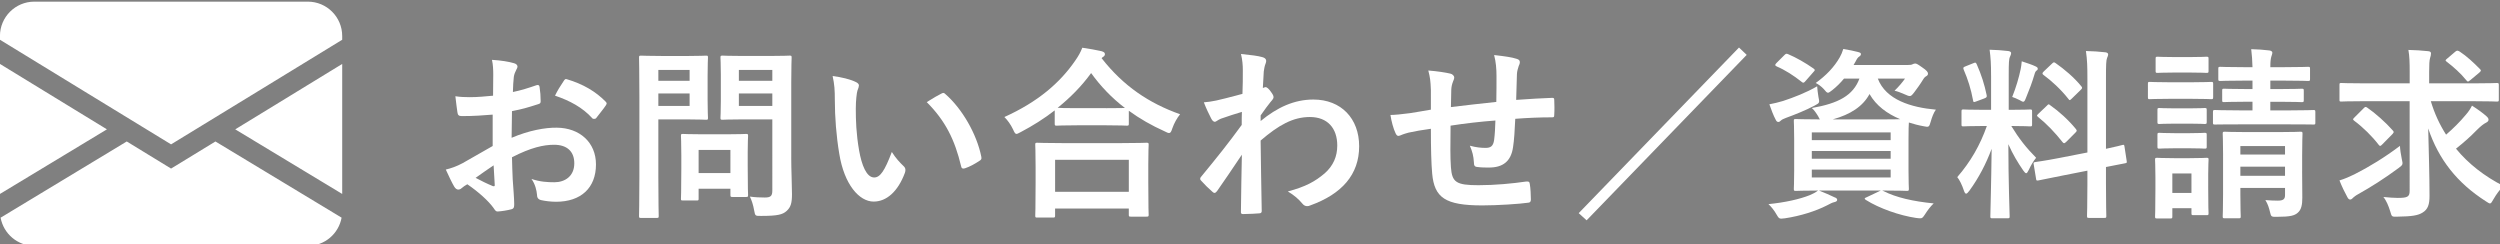 <?xml version="1.0" encoding="utf-8"?>
<!-- Generator: Adobe Illustrator 15.1.0, SVG Export Plug-In . SVG Version: 6.00 Build 0)  -->
<!DOCTYPE svg PUBLIC "-//W3C//DTD SVG 1.1//EN" "http://www.w3.org/Graphics/SVG/1.1/DTD/svg11.dtd">
<svg version="1.1" id="レイヤー_1" xmlns="http://www.w3.org/2000/svg" xmlns:xlink="http://www.w3.org/1999/xlink" x="0px"
	 y="0px" width="149.063px" height="14.571px" viewBox="0 0 149.063 14.571" enable-background="new 0 0 149.063 14.571"
	 xml:space="preserve">
<rect x="0" y="0" width="149.063" height="14.571" fill="#808080" stroke="none"/>
<g>
	<g>
		<path d="M33.544-32.032c-2.062,0-3.857-1.349-3.857-3.768v-5.332c0-2.417,1.795-3.768,3.857-3.768
			c2.062,0,3.838,1.351,3.838,3.768v5.332C37.383-33.381,35.606-32.032,33.544-32.032z M35.072-41.095
			c0-1.068-0.621-1.726-1.528-1.726s-1.547,0.657-1.547,1.726v5.276c0,1.068,0.64,1.708,1.547,1.708s1.528-0.64,1.528-1.708V-41.095
			z"/>
		<path d="M42.262-32.138v-10.166l-2.577,2.238v-2.486l2.577-2.24h2.31v12.654H42.262z"/>
		<path d="M47.602-32.138v-2.08l4.728-5.491c0.462-0.551,0.658-0.942,0.658-1.529c0-0.942-0.552-1.582-1.529-1.582
			c-0.764,0-1.546,0.391-1.546,1.618h-2.31c0-2.311,1.689-3.697,3.856-3.697c2.24,0,3.839,1.404,3.839,3.679
			c0,1.227-0.48,1.884-1.351,2.897l-3.536,4.105h4.887v2.08H47.602z"/>
		<path d="M60.977-32.032c-2.062,0-3.857-1.349-3.857-3.768v-5.332c0-2.417,1.795-3.768,3.857-3.768s3.839,1.351,3.839,3.768v5.332
			C64.815-33.381,63.038-32.032,60.977-32.032z M62.505-41.095c0-1.068-0.623-1.726-1.528-1.726c-0.907,0-1.547,0.657-1.547,1.726
			v5.276c0,1.068,0.64,1.708,1.547,1.708c0.906,0,1.528-0.64,1.528-1.708V-41.095z"/>
		<path d="M67.224-37.544v-1.615h5.473v1.615H67.224z"/>
		<path d="M78.519-32.138h-2.508l4.105-10.576h-3.34v1.991h-2.204v-4.069h8.049v2.078L78.519-32.138z"/>
		<path d="M87.501-32.138v-10.166l-2.574,2.238v-2.486l2.574-2.24h2.313v12.654H87.501z"/>
		<path d="M96.985-32.032c-2.064,0-3.857-1.349-3.857-3.768v-5.332c0-2.417,1.793-3.768,3.857-3.768
			c2.061,0,3.836,1.351,3.836,3.768v5.332C100.821-33.381,99.046-32.032,96.985-32.032z M98.513-41.095
			c0-1.068-0.623-1.726-1.527-1.726c-0.908,0-1.549,0.657-1.549,1.726v5.276c0,1.068,0.641,1.708,1.549,1.708
			c0.904,0,1.527-0.64,1.527-1.708V-41.095z"/>
		<path d="M103.229-37.544v-1.615h5.477v1.615H103.229z"/>
		<path d="M113.21-32.138v-10.166l-2.578,2.238v-2.486l2.578-2.24h2.311v12.654H113.21z"/>
		<path d="M125.624-33.934v1.796h-2.223v-1.796h-5.172v-2.187l4.338-8.672h2.523l-4.338,8.672h2.648v-2.362h2.223v2.362h1.154v2.187
			H125.624z"/>
		<path d="M132.421-32.032c-2.238,0-3.945-1.403-3.945-3.909c0-1.156,0.498-2.221,1.066-3.377l2.666-5.474h2.523l-2.631,5.224
			c0.303-0.124,0.641-0.159,0.943-0.159c1.707,0,3.322,1.404,3.322,3.75C136.366-33.489,134.661-32.032,132.421-32.032z
			 M132.421-37.808c-0.939,0-1.635,0.675-1.635,1.849c0,1.172,0.695,1.849,1.635,1.849c0.943,0,1.637-0.677,1.637-1.849
			C134.058-37.079,133.399-37.808,132.421-37.808z"/>
	</g>
	<g>
		<g>
			<g>
				<g>
					<g>
						<path d="M25.246-33.49c0,0.647,0.525,1.174,1.172,1.174c0.646,0,1.173-0.526,1.173-1.174s-0.527-1.173-1.173-1.173
							C25.771-34.663,25.246-34.138,25.246-33.49 M25.381-33.49c0-0.571,0.465-1.036,1.037-1.036c0.57,0,1.037,0.465,1.037,1.036
							s-0.465,1.037-1.037,1.037S25.381-32.919,25.381-33.49z"/>
					</g>
				</g>
			</g>
			<path d="M26.989-32.73h-0.225l-0.455-0.704h-0.2v0.704h-0.18v-1.55h0.438c0.147,0,0.263,0.036,0.349,0.106
				c0.085,0.071,0.128,0.172,0.128,0.298c0,0.096-0.031,0.18-0.093,0.253c-0.063,0.074-0.149,0.123-0.257,0.15L26.989-32.73
				 M26.109-33.592h0.228c0.096,0,0.173-0.025,0.232-0.077c0.059-0.053,0.089-0.117,0.089-0.196c0-0.171-0.105-0.259-0.316-0.259
				h-0.232V-33.592z"/>
		</g>
		<g>
			<path d="M8.323-37.629c0,1.624,1.278,2.41,2.308,2.41s2.308-0.786,2.308-2.41c0-1.26-1.249-2.266-2.308-2.869
				C9.571-39.895,8.323-38.889,8.323-37.629z"/>
			<path d="M17.702-37.656c0,1.623,1.277,2.41,2.307,2.41c1.03,0,2.308-0.787,2.308-2.41c0-1.26-1.248-2.267-2.308-2.869
				C18.949-39.923,17.702-38.916,17.702-37.656z"/>
			<path d="M5.915-44.719v12.248h18.769v-12.248H5.915z M24.68-41.741c-1.127,0-2.498,0.211-3.571,0.677
				c1.16,0.776,2.281,1.951,2.281,3.435c0,1.961-1.644,3.457-3.454,3.457c-1.811,0-3.399-1.496-3.399-3.457
				c0-1.483,1.066-2.658,2.226-3.435c-1.074-0.466-2.34-0.677-3.467-0.677c-1.127,0-2.394,0.211-3.467,0.677
				c1.16,0.776,2.226,1.951,2.226,3.435c0,1.961-1.588,3.457-3.398,3.457s-3.479-1.496-3.479-3.457c0-1.483,1.147-2.658,2.307-3.435
				c-1.074-0.466-2.441-0.677-3.569-0.677v-1.072c1.907,0,3.594,0.476,4.742,1.072c1.147-0.597,2.732-1.072,4.64-1.072
				c1.906,0,3.491,0.476,4.64,1.072c1.147-0.597,2.837-1.072,4.744-1.072V-41.741z"/>
		</g>
	</g>
</g>
<g>
	<path d="M-4.117-24.661h3.834c0.299-0.479,0.557-1.12,0.557-1.12s0.307,0.057,0.557,0.124c0.055,0.021,0.097,0.056,0.097,0.091
		c0,0.049-0.063,0.09-0.216,0.09c0,0-0.25,0.502-0.446,0.815h1.379v1.635h-0.55v-1.155h-4.67v1.142h-0.543V-24.661z M-3.449-21.557
		h1.531c0.063-0.141,0.159-0.411,0.236-0.634h-0.779v0.223h-0.508v-1.754h3.493v1.719H0.01v-0.188h-1.177
		c-0.042,0.139-0.153,0.459-0.243,0.634h2.415v2.003H0.469v-0.292h-3.41v0.348h-0.508V-21.557z M-2.789-25.725
		c0,0,0.369,0.416,0.529,0.862l-0.529,0.151c-0.146-0.438-0.521-0.912-0.521-0.912L-2.789-25.725z M0.469-20.297v-0.802h-3.41v0.802
		H0.469z M0.01-22.616v-0.682h-2.471v0.682H0.01z M-1.285-25.796c0,0,0.293,0.473,0.404,0.946l-0.536,0.117
		c-0.091-0.493-0.382-0.966-0.382-0.966L-1.285-25.796z"/>
	<path d="M2.868-20.062c1.357-0.278,2.332-0.974,2.75-1.322l-2.422,0.021l0.006-0.444h2.617v-0.454H3.793v-0.444h2.025v-0.425H3.411
		v-0.403h1.594c-0.09-0.251-0.23-0.501-0.32-0.654H3.201v-0.438h1.17c-0.223-0.417-0.515-0.745-0.515-0.745l0.425-0.215
		c0,0,0.424,0.529,0.619,0.96h0.397v-0.445c0,0,0-0.404-0.014-0.652c0,0,0.417,0.02,0.549,0.04c0.076,0.007,0.125,0.048,0.125,0.083
		c0,0.042-0.049,0.084-0.167,0.111c-0.013,0.167-0.013,0.418-0.013,0.418v0.445h0.625v-0.459c0,0,0-0.377-0.021-0.639
		c0,0,0.411,0.02,0.55,0.04c0.07,0.007,0.119,0.041,0.119,0.083s-0.048,0.084-0.167,0.111C6.87-25.323,6.87-25.058,6.87-25.058
		v0.431h0.403c0.425-0.521,0.529-0.968,0.529-0.968s0.334,0.132,0.528,0.236c0.056,0.035,0.077,0.07,0.077,0.099
		c0,0.041-0.048,0.076-0.138,0.076c-0.028,0-0.063-0.007-0.105-0.014c0,0-0.174,0.307-0.361,0.57h1.156v0.438h-1.49
		c-0.055,0.126-0.188,0.403-0.355,0.654h1.615v0.403h-2.38v0.425h2.025v0.444H6.348v0.454h2.61v0.451l-2.43-0.027
		c0.418,0.342,1.357,0.959,2.777,1.226l-0.564,0.409c-1.168-0.325-2.004-0.946-2.414-1.314c0.007,0.202,0.014,0.522,0.014,0.968
		v0.563H5.818v-0.556c0-0.279,0.014-0.682,0.028-0.953c-0.424,0.382-1.252,1.022-2.4,1.335L2.868-20.062z M6.605-23.534
		c0.125-0.223,0.229-0.468,0.299-0.654H5.227c0.09,0.153,0.208,0.39,0.292,0.654H6.605z"/>
	<path d="M10.563-25.364h1.81v4.815h-0.508v-0.355h-0.8v0.607h-0.501V-25.364z M11.864-23.541v-1.328h-0.8v1.328H11.864z
		 M11.864-21.398v-1.642h-0.8v1.642H11.864z M12.643-23.749h1.65v-0.697h-1.427v-0.472h1.427c0,0,0-0.321,0-0.37
		c0-0.104,0-0.278-0.021-0.444c0,0,0.021,0,0.056,0c0.625,0,0.688,0.068,0.688,0.109c0,0.049-0.063,0.098-0.194,0.127
		c-0.015,0.132-0.015,0.306-0.015,0.306v0.272h1.476v0.472h-1.476v0.697h1.741v0.473h-3.905V-23.749z M13.889-20.18
		c0.341,0.049,0.606,0.069,0.801,0.069c0.368,0,0.508-0.09,0.508-0.334l-0.007-1.595h-2.52v-0.493h2.52v-0.571
		c0,0,0.431,0.034,0.578,0.049c0.091,0.008,0.132,0.042,0.132,0.091c0,0.05-0.063,0.104-0.194,0.125v0.307h0.855v0.493h-0.855v0.969
		c0,0.341,0.014,0.599,0.014,0.646c0,0.029,0,0.05,0,0.078c0,0.654-0.516,0.778-1.065,0.778c-0.125,0-0.25-0.006-0.375-0.014
		L13.889-20.18z M13.304-21.871c0,0,0.668,0.459,1.135,1.023l-0.453,0.403c-0.383-0.654-1.044-1.105-1.044-1.105L13.304-21.871z"/>
	<path d="M17.91-25.566h2.422v2.381h-0.487v-0.181h-1.413v3.848H17.91V-25.566z M19.845-24.684v-0.465h-1.413v0.465H19.845z
		 M19.845-23.778v-0.494h-1.413v0.494H19.845z M19.476-22.804h2.429v2.479h-0.453V-20.5h-1.524v0.452h-0.452V-22.804z
		 M21.453-21.877v-0.509h-1.524v0.509H21.453z M21.453-20.925v-0.536h-1.524v0.536H21.453z M22.99-23.366h-1.468v0.173h-0.487
		v-2.373h2.47v4.134c0,0,0.021,0.696,0.021,1.029c0,0.661-0.508,0.795-1.009,0.795c-0.09,0-0.174,0-0.257-0.007
		c0,0-0.376-0.516-0.446-0.606c0.237,0.021,0.522,0.077,0.751,0.077c0.244,0,0.425-0.063,0.425-0.285V-23.366z M22.99-24.684v-0.465
		h-1.468v0.465H22.99z M22.99-23.778v-0.494h-1.468v0.494H22.99z"/>
	<path d="M30.629-25.796H31.2l-5.818,6.306h-0.584L30.629-25.796z"/>
	<path d="M35.011-22.622l-1.354,2.732h-0.579l1.238-2.476c-0.171,0.077-0.372,0.116-0.588,0.116c-0.859,0-1.423-0.657-1.423-1.563
		c0-0.936,0.587-1.631,1.523-1.631c0.936,0,1.531,0.634,1.531,1.586C35.358-23.462,35.243-23.086,35.011-22.622z M33.828-24.948
		c-0.588,0-0.967,0.44-0.967,1.113c0,0.612,0.333,1.114,0.967,1.114c0.588,0,0.974-0.435,0.974-1.114
		C34.802-24.508,34.416-24.948,33.828-24.948z"/>
	<path d="M37.527-24.711h0.919v0.912h-0.919V-24.711z M37.527-21.487h0.919v0.911h-0.919V-21.487z"/>
	<path d="M42.091-19.845c-0.858,0-1.507-0.603-1.507-1.516v-2.567c0-0.912,0.649-1.516,1.507-1.516c0.859,0,1.508,0.604,1.508,1.516
		v2.567C43.599-20.447,42.95-19.845,42.091-19.845z M43.042-23.896c0-0.604-0.34-1.052-0.952-1.052
		c-0.611,0-0.951,0.447-0.951,1.052v2.505c0,0.604,0.34,1.052,0.951,1.052c0.612,0,0.952-0.447,0.952-1.052V-23.896z"/>
	<path d="M46.513-19.845c-0.859,0-1.509-0.603-1.509-1.516v-2.567c0-0.912,0.649-1.516,1.509-1.516c0.857,0,1.507,0.604,1.507,1.516
		v2.567C48.021-20.447,47.371-19.845,46.513-19.845z M47.464-23.896c0-0.604-0.34-1.052-0.951-1.052
		c-0.611,0-0.951,0.447-0.951,1.052v2.505c0,0.604,0.34,1.052,0.951,1.052c0.611,0,0.951-0.447,0.951-1.052V-23.896z"/>
	<path d="M56.325-22.969c-0.488,0.874-1.2,1.339-2.011,1.339c-0.696,0-1.183-0.287-1.724-0.812
		c-0.425-0.411-0.774-0.659-1.346-0.659c-0.627,0-1.176,0.427-1.5,1.044l-0.502-0.263c0.487-0.872,1.198-1.338,2.01-1.338
		c0.696,0,1.183,0.287,1.725,0.812c0.426,0.412,0.781,0.659,1.346,0.659c0.626,0,1.176-0.427,1.5-1.044L56.325-22.969z"/>
	<path d="M59.028-19.89v-4.889L58-23.874v-0.634l1.028-0.889h0.557v5.507H59.028z"/>
	<path d="M63.474-19.845c-0.913,0-1.625-0.635-1.625-1.563c0-0.642,0.363-1.074,0.827-1.337c-0.433-0.248-0.719-0.649-0.719-1.223
		c0-0.858,0.641-1.477,1.516-1.477c0.874,0,1.516,0.618,1.516,1.477c0,0.573-0.279,0.975-0.712,1.223
		c0.464,0.263,0.82,0.695,0.82,1.337C65.097-20.479,64.386-19.845,63.474-19.845z M63.474-22.488c-0.604,0-1.067,0.463-1.067,1.073
		c0,0.612,0.463,1.075,1.067,1.075c0.604,0,1.067-0.463,1.067-1.075C64.541-22.025,64.077-22.488,63.474-22.488z M63.474-24.948
		c-0.565,0-0.959,0.417-0.959,0.989c0,0.581,0.395,0.982,0.959,0.982c0.564,0,0.958-0.401,0.958-0.982
		C64.432-24.531,64.038-24.948,63.474-24.948z"/>
	<path d="M67.157-24.711h0.918v0.912h-0.918V-24.711z M67.157-21.487h0.918v0.911h-0.918V-21.487z"/>
	<path d="M71.722-19.845c-0.86,0-1.509-0.603-1.509-1.516v-2.567c0-0.912,0.649-1.516,1.509-1.516c0.857,0,1.507,0.604,1.507,1.516
		v2.567C73.229-20.447,72.58-19.845,71.722-19.845z M72.673-23.896c0-0.604-0.342-1.052-0.951-1.052
		c-0.612,0-0.952,0.447-0.952,1.052v2.505c0,0.604,0.34,1.052,0.952,1.052c0.609,0,0.951-0.447,0.951-1.052V-23.896z"/>
	<path d="M76.144-19.845c-0.859,0-1.508-0.603-1.508-1.516v-2.567c0-0.912,0.649-1.516,1.508-1.516c0.857,0,1.508,0.604,1.508,1.516
		v2.567C77.651-20.447,77.001-19.845,76.144-19.845z M77.095-23.896c0-0.604-0.342-1.052-0.951-1.052
		c-0.611,0-0.951,0.447-0.951,1.052v2.505c0,0.604,0.34,1.052,0.951,1.052c0.609,0,0.951-0.447,0.951-1.052V-23.896z"/>
	<path d="M86.907-19.818c1.475-0.842,1.482-2.171,1.488-2.727c0,0,0.385,0.026,0.6,0.062c0.111,0.021,0.182,0.063,0.182,0.105
		c0,0.04-0.07,0.089-0.223,0.116c-0.016,0.098-0.035,0.314-0.098,0.6c0.166,0.32,0.48,0.808,1.016,1.106v-2.742h-1.74v-0.473h3.98
		v0.473h-1.697v1.036h1.982v0.488h-1.982v1.427c0.111,0.028,0.375,0.084,1.051,0.084c0.695,0,1.463-0.056,1.809-0.119l-0.432,0.612
		c-0.375,0.021-0.75,0.034-1.141,0.034c-0.35,0-0.709-0.014-1.107-0.056c-1.127-0.116-1.684-0.951-1.891-1.35
		c-0.189,0.501-0.516,1.079-1.115,1.532L86.907-19.818z M87.388-24.954h2.471v-0.139c0,0,0-0.335-0.021-0.64
		c0,0,0.355,0.008,0.668,0.041c0.07,0.007,0.125,0.048,0.125,0.097s-0.055,0.104-0.215,0.14c-0.014,0.182-0.014,0.397-0.014,0.397
		v0.104h2.477v1.413h-0.521v-0.933h-4.453v0.918h-0.516V-24.954z"/>
	<path d="M95.075-21.605c0.008-0.223,0.029-1.017,0.043-1.607c-0.141,0.215-0.293,0.444-0.461,0.66l-0.529-0.251
		c0.287-0.243,1.324-1.635,1.594-3.013c0.07,0.007,0.51,0.132,0.605,0.159c0.078,0.021,0.113,0.056,0.113,0.091
		c0,0.049-0.078,0.097-0.182,0.097c-0.014,0-0.033-0.007-0.055-0.007c-0.113,0.349-0.307,0.836-0.586,1.372
		c0.041,0.007,0.076,0.007,0.084,0.015c0.111,0.014,0.16,0.048,0.16,0.082c0,0.048-0.084,0.104-0.217,0.146l-0.021,4.314h-0.555
		L95.075-21.605z M95.681-20.945c1.148-0.821,1.83-2.165,2.096-2.776l-1.672,0.013v-0.528h1.789v-1.002c0,0-0.006-0.3-0.02-0.5
		c0.535,0.026,0.799,0.048,0.799,0.145c0,0.049-0.076,0.104-0.242,0.125c0,0.042-0.014,0.153-0.014,0.3v0.933h2.039v0.535
		l-1.943-0.02c0.279,0.577,0.969,1.774,2.242,2.651l-0.607,0.355c-0.945-0.842-1.48-1.747-1.766-2.354
		c0.014,0.517,0.035,1.275,0.035,1.783v1.781h-0.529v-1.773c0-0.285,0.02-1.148,0.041-1.748c-0.279,0.627-0.793,1.545-1.662,2.344
		L95.681-20.945z"/>
	<path d="M102.284-25.337h4v5.749h-0.563v-0.522h-2.881v0.571h-0.557V-25.337z M105.722-23.097v-1.705h-2.881v1.705H105.722z
		 M105.722-20.653v-1.899h-2.881v1.899H105.722z"/>
	<path d="M113.716-25.796h0.57l-5.818,6.306h-0.584L113.716-25.796z"/>
	<path d="M115.183-20.382c1.008-0.618,1.65-2.065,1.863-3.174l-1.578,0.008v-0.479l1.711-0.015c0.035,0,0.09-0.063,0.152-0.063
		c0.057,0,0.439,0.265,0.439,0.348c0,0.035-0.041,0.076-0.139,0.111c-0.236,1.149-0.869,2.813-1.789,3.48L115.183-20.382z
		 M116.714-20.187c0.332,0.028,0.617,0.056,0.834,0.056c0.396,0,0.605-0.083,0.605-0.41l0.008-4.691c0,0-0.008-0.313-0.021-0.486
		c0.557,0.021,0.779,0.041,0.779,0.138c0,0.05-0.063,0.111-0.201,0.133c-0.008,0.104-0.014,0.286-0.014,0.286v0.592
		c0.041,0.174,0.188,0.659,0.473,1.252c0.375-0.278,1.064-0.828,1.586-1.428c0,0,0.314,0.272,0.453,0.419
		c0.063,0.062,0.084,0.111,0.084,0.146c0,0.049-0.049,0.063-0.113,0.063c-0.047,0-0.109-0.007-0.158-0.028
		c-0.551,0.501-1.273,1.016-1.629,1.266c0.459,0.829,1.17,1.762,2.227,2.354l-0.709,0.362c-1.4-1.113-2.025-2.646-2.256-3.361
		l0.035,2.337l0.021,0.662c0,0.02,0,0.042,0,0.056c0,0.736-0.473,0.903-1.262,0.903c-0.096,0-0.199,0-0.305-0.006L116.714-20.187z"
		/>
	<path d="M122.862-25.344h1.596v3.64c0.764-0.599,1.168-1.579,1.168-1.579s0.271,0.07,0.391,0.111
		c0.068,0.02,0.109,0.062,0.109,0.097c0,0.042-0.055,0.077-0.166,0.077c-0.006,0-0.014,0-0.02,0
		c-0.043,0.091-0.111,0.208-0.195,0.342h0.891c0.215-0.285,0.369-0.62,0.369-0.62s0.32,0.077,0.451,0.11
		c0.063,0.021,0.098,0.049,0.098,0.084c0,0.042-0.063,0.084-0.209,0.084c-0.063,0.097-0.16,0.229-0.258,0.342h1.504v0.367h-1.518
		v0.453h1.393v0.361h-1.393v0.468h1.393v0.354h-1.393v0.502h1.678v0.382h-3.209v0.313h-0.438l0.035-2.352
		c-0.098,0.125-0.203,0.236-0.299,0.333l-0.383-0.159v1.23h-0.432v-0.339h-0.732v0.598h-0.432V-25.344z M124.026-23.381v-1.481
		h-0.732v1.481H124.026z M124.026-21.237v-1.656h-0.732v1.656H124.026z M124.784-23.799h1.35v-0.46h-1.197v-0.389h1.197v-0.433
		h-1.314v-0.39h1.719v2.215h-0.404v-0.161h-1.35V-23.799z M126.649-21.836v-0.453h-1.107v0.453H126.649z M126.649-21.007v-0.468
		h-1.107v0.468H126.649z M126.649-20.151v-0.502h-1.107v0.502H126.649z M126.796-23.799h1.35v-0.46h-1.225v-0.389h1.225v-0.433
		h-1.344v-0.39h1.748v2.284h-0.404v-0.23h-1.35V-23.799z"/>
	<path d="M131.261-23.43c0.434,0,0.787,0.354,0.787,0.786s-0.354,0.787-0.787,0.787c-0.432,0-0.787-0.355-0.787-0.787
		S130.829-23.43,131.261-23.43z"/>
	<path d="M134.782-22.19c-0.225,0.25-0.473,0.501-0.752,0.729l-0.521-0.284c1.189-0.73,1.809-1.929,1.961-2.422l-1.572,0.021v-0.459
		l0.871-0.007c0,0,0-0.746,0-0.78c0-0.077,0-0.209-0.021-0.354c0,0,0.48,0.022,0.611,0.049c0.07,0.014,0.111,0.047,0.111,0.082
		c0,0.05-0.057,0.099-0.188,0.126c-0.014,0.126-0.014,0.258-0.014,0.258v0.62c0.264,0,0.473-0.008,0.486-0.008
		c0.035,0,0.064-0.041,0.098-0.041c0.043,0,0.348,0.285,0.348,0.334c0,0.042-0.063,0.062-0.139,0.076
		c-0.152,0.369-0.391,0.856-0.738,1.357c0.287,0.284,0.83,0.717,1.176,0.926l-0.465,0.334c-0.258-0.229-0.535-0.509-0.773-0.752
		l0.021,2.859h-0.527L134.782-22.19z M135.491-19.86c1.447-0.625,1.65-1.587,1.65-2.679c0-0.117-0.008-0.236-0.008-0.354h-0.195
		v0.209h-0.467v-2.715h2.951v2.673h-0.48v-0.167h-0.32c0,0.611-0.014,2.386-0.014,2.442c0.014,0.194,0.119,0.271,0.266,0.279
		c0.619,0,0.625-0.035,0.674-1.24l0.494,0.522c-0.082,1.044-0.375,1.204-1.133,1.204c-0.564,0-0.803-0.25-0.803-0.661
		c0-0.209,0.016-1.852,0.016-2.547h-0.467c0,1.177-0.02,2.422-1.51,3.319L135.491-19.86z M138.942-23.34v-1.606h-2.004v1.606
		H138.942z"/>
	<path d="M141.663-25.337h4.002v5.749h-0.564v-0.522h-2.881v0.571h-0.557V-25.337z M145.101-23.097v-1.705h-2.881v1.705H145.101z
		 M145.101-20.653v-1.899h-2.881v1.899H145.101z"/>
</g>
<g>
	<path d="M-6.789-56.867h5.583v0.688h-5.583V-56.867z M-4.361-54.315h-2.428v-0.672h5.583v0.672h-2.429v3.365h-0.727V-54.315z"/>
	<path d="M3.439-53.967l-1.353,2.73h-0.58l1.237-2.475c-0.17,0.077-0.372,0.116-0.588,0.116c-0.859,0-1.423-0.657-1.423-1.563
		c0-0.936,0.587-1.631,1.523-1.631s1.531,0.634,1.531,1.585C3.787-54.81,3.671-54.431,3.439-53.967z M2.256-56.295
		c-0.587,0-0.966,0.441-0.966,1.113c0,0.612,0.333,1.114,0.966,1.114c0.588,0,0.975-0.433,0.975-1.114
		C3.23-55.854,2.844-56.295,2.256-56.295z"/>
	<path d="M6.655-51.19c-0.913,0-1.624-0.635-1.624-1.563c0-0.642,0.364-1.075,0.827-1.338c-0.433-0.248-0.719-0.649-0.719-1.222
		c0-0.858,0.643-1.477,1.516-1.477S8.17-56.17,8.17-55.313c0,0.572-0.278,0.974-0.711,1.222c0.463,0.263,0.819,0.696,0.819,1.338
		C8.279-51.825,7.567-51.19,6.655-51.19z M6.655-53.835c-0.603,0-1.068,0.463-1.068,1.074c0,0.611,0.465,1.075,1.068,1.075
		s1.067-0.464,1.067-1.075C7.722-53.372,7.258-53.835,6.655-53.835z M6.655-56.295c-0.564,0-0.959,0.417-0.959,0.991
		c0,0.58,0.395,0.981,0.959,0.981c0.564,0,0.958-0.402,0.958-0.981C7.613-55.877,7.219-56.295,6.655-56.295z"/>
	<path d="M11.015-51.237v-4.888L9.986-55.22v-0.634l1.029-0.889h0.557v5.506H11.015z"/>
	<path d="M13.897-53.556v-0.337h3.178v0.337H13.897z"/>
	<path d="M20.299-51.237v-4.888l-1.029,0.905v-0.634l1.029-0.889h0.556v5.506H20.299z"/>
	<path d="M24.683-51.237v-4.888l-1.029,0.905v-0.634l1.029-0.889h0.556v5.506H24.683z"/>
	<path d="M29.088-51.19c-0.858,0-1.508-0.603-1.508-1.516v-2.568c0-0.912,0.649-1.515,1.508-1.515s1.509,0.604,1.509,1.515v2.568
		C30.597-51.793,29.946-51.19,29.088-51.19z M30.04-55.243c0-0.604-0.34-1.052-0.952-1.052c-0.611,0-0.951,0.449-0.951,1.052v2.505
		c0,0.604,0.34,1.052,0.951,1.052c0.611,0,0.952-0.448,0.952-1.052V-55.243z"/>
	<path d="M33.394-51.183c-0.866,0-1.57-0.456-1.616-1.454h0.557c0.046,0.688,0.534,0.959,1.06,0.959c0.596,0,1.06-0.395,1.06-1.067
		c0-0.666-0.333-1.068-1.083-1.068h-0.116V-54.3h0.116c0.673,0,0.983-0.378,0.983-0.998c0-0.657-0.426-1.005-0.959-1.005
		c-0.58,0-0.936,0.355-0.99,0.92h-0.557c0.062-0.89,0.711-1.416,1.547-1.416c0.897,0,1.516,0.596,1.516,1.494
		c0,0.58-0.248,0.997-0.743,1.221c0.557,0.209,0.843,0.658,0.843,1.346C35.01-51.725,34.292-51.183,33.394-51.183z"/>
	<path d="M37.04-53.425l0.021-1.149c-0.132,0.258-0.264,0.515-0.459,0.772l-0.564-0.208c0.787-0.8,1.385-2.374,1.545-3.09
		c0.098,0.021,0.703,0.16,0.703,0.306c0,0.049-0.069,0.083-0.159,0.083c-0.028,0-0.056,0-0.084-0.006
		c-0.104,0.285-0.278,0.745-0.515,1.252c0.209,0.035,0.271,0.049,0.271,0.098c0,0.048-0.077,0.104-0.201,0.146l-0.014,0.376v3.995
		H37.04V-53.425z M38.446-55.11c0,0-0.007-0.508-0.021-0.654c0,0,0.508,0.014,0.647,0.042c0.069,0.015,0.104,0.049,0.104,0.083
		c0,0.049-0.056,0.098-0.181,0.125c-0.007,0.083-0.015,0.403-0.015,0.403v3.236h1.017v-4.439c0,0,0-0.502-0.014-0.647
		c0,0,0.516,0.021,0.661,0.048c0.063,0.014,0.104,0.049,0.104,0.083c0,0.049-0.056,0.098-0.181,0.125
		c-0.007,0.084-0.014,0.391-0.014,0.391v4.439h1.079v-3.236c0,0,0-0.508-0.021-0.654c0,0,0.515,0.014,0.662,0.042
		c0.062,0.015,0.104,0.049,0.104,0.083c0,0.042-0.063,0.098-0.188,0.125c-0.007,0.091-0.014,0.403-0.014,0.403v4.21h-0.543v-0.501
		h-2.652v0.522h-0.535V-55.11z"/>
	<path d="M49.147-53.976c-0.167-0.278-0.389-0.563-0.646-0.842c-0.905,0.146-3.09,0.39-4.461,0.522c0,0.125-0.049,0.244-0.118,0.244
		c-0.077,0-0.146-0.16-0.328-0.813c0.376,0,0.835-0.029,1.337-0.063c0.362-0.689,0.737-1.49,0.919-2.165
		c0.696,0.146,0.793,0.208,0.793,0.264c0,0.063-0.112,0.125-0.279,0.125c-0.049,0.188-0.479,1.114-0.814,1.72
		c0.925-0.078,1.871-0.189,2.506-0.278c-0.307-0.293-0.635-0.571-0.94-0.828c0.042-0.036,0.257-0.237,0.411-0.342
		c0.737,0.634,1.517,1.246,2.101,2.032L49.147-53.976z M44.547-53.676h4.106v2.797h-0.55v-0.39h-3.006v0.425h-0.55V-53.676z
		 M48.103-51.797v-1.372h-3.006v1.372H48.103z"/>
	<path d="M50.898-56.216h2.735v-0.251c0,0,0-0.327-0.021-0.626c0.501,0.021,0.801,0.048,0.801,0.146
		c0,0.056-0.084,0.111-0.237,0.146c-0.007,0.16-0.007,0.382-0.007,0.382v0.203h2.798v0.508h-6.069V-56.216z M51.595-54.832h2.039
		v-0.125c0,0,0-0.369-0.021-0.613c0.069,0,0.801,0.021,0.801,0.16c0,0.049-0.078,0.104-0.23,0.139
		c-0.007,0.132-0.014,0.383-0.014,0.383v0.056h2.13v1.705c0,0.154,0.014,0.522,0.014,0.62c0,0.014,0,0.035,0,0.048
		c0,0.682-0.515,0.808-1.044,0.808c-0.09,0-0.18,0-0.271-0.007l-0.397-0.578c0.271,0.035,0.48,0.056,0.64,0.056
		c0.397,0,0.515-0.112,0.522-0.355c0.007-0.083,0.007-0.313,0.007-0.585c0-0.542,0-1.238,0-1.238h-1.601v3.458h-0.536v-3.458h-1.489
		v2.742h-0.55V-54.832z"/>
	<path d="M58.016-51.303c1.858-0.87,2.596-2.353,2.833-3.605h-2.505v-0.529h2.575c0.021-0.175,0.027-0.557,0.027-0.794
		c0-0.368-0.013-0.633-0.027-0.779c0.592,0.021,0.834,0.055,0.834,0.146c0,0.048-0.083,0.111-0.229,0.146
		c0,0.709-0.042,1.281-0.042,1.281h2.658v0.529h-2.554c0.404,1.469,1.419,2.812,2.902,3.479l-0.724,0.382
		c-1.204-0.688-2.067-2.004-2.505-3.298c-0.397,1.357-1.281,2.645-2.556,3.382L58.016-51.303z M60.828-52.695
		c0,0,0.933,0.529,1.413,1.009l-0.474,0.46c-0.458-0.564-1.328-1.121-1.328-1.121L60.828-52.695z"/>
	<path d="M66.316-56.064h1.524c0.271-0.577,0.424-1.064,0.424-1.064s0.3,0.028,0.647,0.083c0.077,0.014,0.119,0.056,0.119,0.104
		c0,0.056-0.07,0.118-0.245,0.125c0,0-0.194,0.424-0.354,0.751h2.359v5.088h-0.57v-0.446h-3.355v0.494h-0.55V-56.064z
		 M70.221-54.108v-1.461h-3.355v1.461H70.221z M70.221-51.922v-1.671h-3.355v1.671H70.221z"/>
	<path d="M73.21-56.669h5.4l-0.006,0.501h-4.872l0.015,4.37h5.033v0.515h-5.033v0.349H73.21V-56.669z M73.915-52.514
		c0.883-0.403,1.553-0.967,2.053-1.538c-0.662-0.494-1.294-0.856-1.594-1.01l0.405-0.347c0.416,0.236,0.951,0.557,1.51,0.967
		c0.479-0.64,0.736-1.211,0.828-1.454c0,0,0.445,0.201,0.59,0.299c0.043,0.028,0.064,0.063,0.064,0.09
		c0,0.042-0.043,0.084-0.146,0.084c-0.035,0-0.07-0.007-0.113-0.014c-0.123,0.257-0.389,0.751-0.813,1.302
		c0.473,0.375,0.959,0.807,1.404,1.308l-0.465,0.424c-0.334-0.48-0.801-0.939-1.273-1.329c-0.48,0.55-1.105,1.121-1.907,1.559
		L73.915-52.514z"/>
	<path d="M80.552-55.813h2.289v-0.71c0,0,0-0.265-0.02-0.55c0.133,0,0.791,0.007,0.791,0.125c0,0.056-0.104,0.125-0.215,0.139
		c-0.008,0.132-0.014,0.348-0.014,0.348v0.648h2.381v3.096h-0.553v-0.459H83.39v2.283h-0.549v-2.283h-1.754v0.508h-0.535V-55.813z
		 M82.841-53.69v-1.622h-1.754v1.622H82.841z M85.212-53.69v-1.622h-1.828v1.622H85.212z"/>
	<path d="M87.913-56.419h5.092v5.394h-0.527v-0.432h-4.043v0.453h-0.521V-56.419z M90.126-54.261v-1.67h-1.691v1.67H90.126z
		 M90.126-51.964v-1.816h-1.691v1.816H90.126z M92.478-54.261v-1.67h-1.809v1.67H92.478z M92.478-51.964v-1.816h-1.809v1.816H92.478
		z"/>
	<path d="M94.952-56.83h2.883v0.655h3.068v0.508h-1.162v2.875c0,0.327,0.008,0.807,0.014,0.939c0,0.028,0,0.056,0,0.084
		c0,0.758-0.654,0.87-1.287,0.87c-0.111,0-0.223,0-0.334-0.007l-0.41-0.619c0.313,0.041,0.57,0.062,0.779,0.062
		c0.473,0,0.674-0.118,0.674-0.411v-3.792h-1.342v3.626h-0.496v-0.404h-1.893v0.578h-0.494V-56.83z M96.116-54.943v-1.448h-0.67
		v1.448H96.116z M96.116-52.897v-1.614h-0.67v1.614H96.116z M97.347-54.943v-1.448h-0.725v1.448H97.347z M97.339-52.897v-1.614
		h-0.717v1.614H97.339z"/>
	<path d="M103.608-51.728c0.223,0.125,0.543,0.25,0.857,0.25c0.43,0,0.826-0.25,0.826-1.085c0-0.015,0-0.02,0-0.027
		c0-0.14-0.006-0.286-0.02-0.433h-3.25v-0.501h3.104c-0.125-0.236-0.35-0.466-0.725-0.646l0.459-0.23
		c0.119,0.056,0.223,0.119,0.314,0.195c0.25-0.174,0.543-0.411,0.744-0.613l-2.609,0.021v-0.487h3.041
		c0.041-0.021,0.084-0.055,0.125-0.055c0.063,0,0.432,0.34,0.432,0.403c0,0.048-0.063,0.07-0.168,0.083
		c-0.09,0.09-0.863,0.675-1.266,0.954c0.084,0.111,0.152,0.244,0.209,0.375h2.414v0.501h-2.289c0.021,0.14,0.035,0.286,0.035,0.433
		c0,0.027,0,0.055,0,0.083c0,1.246-0.795,1.586-1.412,1.586c-0.23,0-0.434-0.048-0.564-0.111L103.608-51.728z M102.196-56.328h2.58
		v-0.271c0,0-0.006-0.321-0.02-0.488c0,0,0.348,0.007,0.648,0.042c0.117,0.007,0.174,0.049,0.174,0.09
		c0,0.049-0.07,0.104-0.209,0.132c-0.014,0.133-0.014,0.237-0.014,0.328c0,0.056-0.008,0.111-0.008,0.167h2.553v1.497h-0.555v-1.01
		h-4.607v0.996h-0.543V-56.328z"/>
	<path d="M110.286-53.6c-0.193,0.237-0.416,0.466-0.674,0.703l-0.549-0.23c1.217-0.883,1.684-1.865,1.865-2.401l-1.518,0.014v-0.439
		l0.855-0.006v-0.64c0,0-0.006-0.321-0.021-0.474c0.396,0,0.711,0.035,0.711,0.125c0,0.049-0.076,0.104-0.203,0.132
		c-0.014,0.084-0.014,0.265-0.014,0.265v0.584h0.453c0.021,0,0.049-0.035,0.09-0.035c0.043,0,0.328,0.245,0.328,0.328
		c0,0.042-0.041,0.069-0.113,0.09c-0.145,0.39-0.361,0.829-0.674,1.288c0.188,0.196,0.535,0.529,1.037,0.911l-0.494,0.251
		c-0.201-0.18-0.43-0.438-0.605-0.633l0.008,2.91h-0.502L110.286-53.6z M113.267-52.883h-0.904v0.487h-0.461v-3.709h1.365v-0.48
		c0,0-0.008-0.299-0.021-0.508c0.111,0,0.725,0,0.725,0.139c0,0.042-0.057,0.098-0.195,0.125c-0.014,0.077-0.014,0.167-0.014,0.231
		c0,0.041,0,0.069,0,0.069v0.425h1.461v3.667h-0.467v-0.445h-0.994v2.011h-0.494V-52.883z M113.267-54.777v-0.876h-0.904v0.876
		H113.267z M113.267-53.335v-0.981h-0.904v0.981H113.267z M114.755-54.777v-0.876h-0.994v0.876H114.755z M114.755-53.335v-0.981
		h-0.994v0.981H114.755z"/>
	<path d="M116.896-56.788h2.158v4.399h-0.521v-0.355h-1.119v0.605h-0.518V-56.788z M118.532-55.103V-56.3h-1.119v1.197H118.532z
		 M118.532-53.245v-1.356h-1.119v1.356H118.532z M118.106-51.178c1.58-0.557,1.664-2.108,1.664-3.431c0-0.161,0-0.313,0-0.459
		c0-0.564-0.021-1.769-0.021-1.769h2.723v4.19c0,0.494,0.014,0.787,0.014,0.87c0,0.772-0.703,0.863-1.303,0.863
		c-0.055,0-0.104,0-0.158,0l-0.432-0.612c0.313,0.041,0.557,0.069,0.75,0.069c0.434,0,0.586-0.125,0.586-0.403v-1.392h-1.705
		c-0.131,0.932-0.502,1.837-1.496,2.38L118.106-51.178z M121.929-53.781v-1.065h-1.621c0,0.334,0,0.704-0.027,1.065H121.929z
		 M121.929-55.346v-0.982h-1.621v0.982H121.929z"/>
	<path d="M123.722-51.276c1.439-0.486,2.381-1.363,2.813-1.837l-1.316,0.014v0.279h-0.451v-2.659h1.955v-0.509h-2.729v-0.473h2.729
		v-0.16c0,0-0.006-0.265-0.02-0.487c0,0,0.387,0.007,0.617,0.048c0.084,0.014,0.127,0.049,0.127,0.084
		c0,0.042-0.07,0.098-0.217,0.118c-0.014,0.112-0.014,0.271-0.014,0.271v0.125h2.748v0.473h-2.748v0.509h1.977v2.61h-0.459v-0.23
		l-1.338-0.014c0.439,0.418,1.422,1.246,2.863,1.692l-0.594,0.41c-1.184-0.536-2.039-1.288-2.471-1.712l0.029,1.288v0.571h-0.502
		v-0.571l0.021-1.267c-0.453,0.487-1.303,1.267-2.436,1.768L123.722-51.276z M126.722-54.505v-0.563h-1.504v0.563H126.722z
		 M126.722-53.496v-0.598h-1.504v0.598H126.722z M128.733-54.505v-0.563h-1.518v0.563H128.733z M128.733-53.496v-0.598h-1.518v0.598
		H128.733z"/>
	<path d="M133.231-51.237h-0.586l1.908-5.011h-1.916v0.866h-0.551v-1.361h3.057v0.495L133.231-51.237z"/>
	<path d="M137.017-53.46c-0.215,0.125-0.443,0.236-0.688,0.333l-0.572-0.341c1.287-0.431,2.137-1.079,2.619-1.509l-2.27,0.021
		v-0.453l1.523,0.007c-0.215-0.375-0.438-0.585-0.438-0.585l0.389-0.222c0,0,0.348,0.354,0.578,0.814l0.598,0.007v-0.898
		c-0.723,0.049-1.469,0.077-2.1,0.077l-0.363-0.488c0.258,0.014,0.537,0.021,0.842,0.021c1.309,0,2.938-0.118,3.809-0.306
		c0.438,0.41,0.438,0.501,0.438,0.507c0,0.035-0.035,0.056-0.084,0.056c-0.057,0-0.139-0.021-0.223-0.076
		c-0.48,0.063-1.119,0.126-1.816,0.174v0.933l0.697-0.007c0.25-0.396,0.451-0.918,0.451-0.918s0.369,0.104,0.529,0.16
		c0.055,0.021,0.096,0.063,0.096,0.104c0,0.048-0.055,0.097-0.229,0.097c-0.006,0-0.014,0-0.02,0
		c-0.078,0.146-0.209,0.362-0.342,0.55l1.475-0.007v0.453l-2.283-0.021c0.482,0.396,1.344,0.967,2.674,1.301l-0.557,0.431
		c-0.238-0.09-0.475-0.202-0.703-0.313l0.027,2.679h-0.467l-0.008-0.333h-3.145l-0.008,0.369h-0.459L137.017-53.46z M140.929-53.62
		c-0.813-0.432-1.475-0.975-1.689-1.226c0.014,0.216,0.027,0.494,0.027,0.647v0.431h-0.516v-0.431c0-0.105,0.014-0.403,0.027-0.633
		c-0.215,0.257-0.752,0.758-1.49,1.211H140.929z M138.772-51.644v-0.606h-1.309l-0.008,0.606H138.772z M138.772-52.653v-0.55h-1.303
		v0.55H138.772z M140.587-52.653l-0.006-0.55h-1.336v0.55H140.587z M140.595-51.644l-0.008-0.606h-1.342v0.606H140.595z"/>
	<path d="M144.087-54.777h-0.807v-0.486h0.807v-1.106c0,0-0.006-0.439-0.021-0.626c0,0,0.404,0.021,0.57,0.048
		c0.09,0.014,0.16,0.056,0.16,0.098s-0.049,0.084-0.188,0.125c-0.008,0.077-0.014,0.333-0.014,0.333v1.128h0.779v0.486h-0.779v1.796
		c0.35-0.153,0.646-0.306,0.814-0.411l0.027,0.516c-0.445,0.25-0.926,0.494-1.824,0.855c0,0.021,0.008,0.042,0.008,0.056
		c0,0.104-0.041,0.146-0.084,0.146c-0.033,0-0.068-0.028-0.096-0.076c-0.084-0.174-0.258-0.564-0.258-0.564
		c0.264-0.063,0.584-0.174,0.904-0.306V-54.777z M145.806-54.261l-0.592,0.188l-0.16-0.48l0.752-0.23v-1.176c0,0,0-0.445-0.02-0.599
		c0,0,0.479,0.028,0.631,0.049c0.078,0.014,0.119,0.048,0.119,0.083c0,0.049-0.07,0.104-0.207,0.132
		c-0.008,0.083-0.016,0.313-0.016,0.313v1.044l0.863-0.264v-1.322c0,0-0.006-0.376-0.021-0.543c0,0,0.475,0.021,0.627,0.042
		c0.076,0.014,0.117,0.048,0.117,0.09c0,0.049-0.07,0.097-0.207,0.125c-0.008,0.084-0.016,0.272-0.016,0.272v1.183l1.477-0.453
		c0,0.571-0.014,1.928-0.111,2.29c-0.141,0.515-0.473,0.689-0.926,0.689c-0.035,0-0.07,0-0.104,0l-0.336-0.585v1.03h-0.5v-2.311
		l-0.863,0.271v2.45c0,0.383,0.299,0.383,1.064,0.383c0.377,0,0.795-0.014,1.031-0.042c0.473-0.069,0.549-0.445,0.549-1.378
		l0.578,0.557c-0.119,1.322-0.592,1.392-2.088,1.392c-0.396,0-0.773-0.014-0.969-0.042c-0.375-0.048-0.674-0.306-0.674-0.752
		V-54.261z M147.677-53.425c0.133,0.02,0.279,0.048,0.418,0.048c0.508,0,0.557-0.257,0.557-1.782l-0.975,0.307V-53.425z"/>
</g>
<g>
	<g>
		<path fill="#FFFFFF" d="M29.377,6.834c-0.548,0.044-1.106,0.088-1.841,0.088c-0.187,0-0.242-0.066-0.263-0.23
			c-0.033-0.208-0.077-0.57-0.121-0.953c0.285,0.044,0.57,0.055,0.855,0.055c0.46,0,0.932-0.044,1.392-0.088
			c0-0.361,0.011-0.778,0.011-1.25c0-0.284-0.011-0.603-0.077-0.888c0.548,0.033,1.008,0.11,1.304,0.198
			c0.131,0.032,0.219,0.108,0.219,0.208c0,0.044-0.022,0.099-0.066,0.175c-0.077,0.144-0.131,0.285-0.153,0.428
			c-0.033,0.285-0.044,0.559-0.055,0.91c0.482-0.099,0.932-0.242,1.402-0.405c0.099-0.034,0.176-0.012,0.187,0.098
			c0.044,0.273,0.066,0.57,0.066,0.854c0,0.11-0.033,0.144-0.143,0.176c-0.723,0.23-0.91,0.285-1.567,0.416
			c-0.011,0.526-0.011,1.063-0.022,1.59c1.03-0.438,1.995-0.613,2.696-0.603c1.359,0.011,2.334,0.876,2.334,2.191
			c0,1.403-0.899,2.226-2.378,2.226c-0.317,0-0.668-0.045-0.898-0.099c-0.176-0.044-0.241-0.154-0.241-0.329
			c-0.022-0.241-0.099-0.614-0.329-0.932c0.526,0.176,0.965,0.197,1.37,0.197c0.614,0,1.184-0.351,1.184-1.129
			c0-0.712-0.438-1.106-1.205-1.106c-0.625,0-1.381,0.164-2.51,0.745c0.011,0.46,0.021,0.833,0.043,1.315
			c0.033,0.481,0.088,1.172,0.088,1.424c0,0.154,0.022,0.318-0.165,0.362c-0.241,0.065-0.592,0.12-0.811,0.132
			c-0.121,0.011-0.165-0.077-0.263-0.22c-0.296-0.406-0.866-0.932-1.556-1.403c-0.121,0.066-0.252,0.154-0.351,0.242
			c-0.055,0.054-0.131,0.076-0.187,0.076c-0.088,0-0.175-0.065-0.241-0.175c-0.121-0.198-0.34-0.658-0.504-1.02
			c0.285-0.065,0.646-0.187,1.008-0.384c0.472-0.263,0.987-0.559,1.787-1.02V6.834z M28.358,10.604
			c0.307,0.164,0.68,0.351,1.03,0.493c0.087,0.021,0.121,0.011,0.11-0.088c-0.022-0.285-0.044-0.789-0.066-1.15
			C29.125,10.067,28.752,10.319,28.358,10.604z M33.597,4.85c0.077-0.12,0.109-0.152,0.187-0.131
			c1.008,0.296,1.753,0.757,2.324,1.337c0.043,0.044,0.065,0.077,0.065,0.109c0,0.033-0.022,0.065-0.044,0.11
			c-0.143,0.219-0.427,0.559-0.592,0.778c-0.033,0.044-0.186,0.054-0.219,0c-0.582-0.647-1.349-1.052-2.225-1.349
			C33.235,5.409,33.41,5.124,33.597,4.85z"/>
		<path fill="#FFFFFF" d="M41.008,3.338c0.712,0,1.03-0.021,1.096-0.021c0.099,0,0.109,0.011,0.109,0.12
			c0,0.066-0.022,0.395-0.022,1.085v1.425c0,0.679,0.022,1.008,0.022,1.073c0,0.11-0.011,0.121-0.109,0.121
			c-0.066,0-0.384-0.022-1.096-0.022h-1.754v3.421c0,1.512,0.022,2.258,0.022,2.334c0,0.109-0.011,0.12-0.121,0.12h-0.932
			c-0.109,0-0.12-0.011-0.12-0.12c0-0.076,0.021-0.822,0.021-2.334V5.793c0-1.513-0.021-2.279-0.021-2.356
			c0-0.109,0.011-0.12,0.12-0.12c0.077,0,0.482,0.021,1.283,0.021H41.008z M39.254,4.171v0.646h1.864V4.171H39.254z M41.118,5.573
			h-1.864v0.745h1.864V5.573z M40.723,11.952c-0.11,0-0.121,0-0.121-0.109c0-0.066,0.022-0.34,0.022-1.786V9.268
			c0-0.8-0.022-1.085-0.022-1.162c0-0.109,0.011-0.12,0.121-0.12c0.076,0,0.34,0.021,1.162,0.021h1.436
			c0.822,0,1.085-0.021,1.162-0.021c0.11,0,0.121,0.011,0.121,0.12c0,0.065-0.022,0.352-0.022,0.954v0.844
			c0,1.38,0.022,1.644,0.022,1.71c0,0.12-0.011,0.131-0.121,0.131h-0.8c-0.121,0-0.132-0.011-0.132-0.131v-0.362h-1.896v0.592
			c0,0.109-0.011,0.109-0.132,0.109H40.723z M41.655,10.319h1.896V8.938h-1.896V10.319z M47.178,9.388
			c0,0.768,0.044,1.645,0.044,2.182c0,0.526-0.066,0.777-0.318,1.008c-0.241,0.22-0.548,0.296-1.523,0.296
			c-0.351,0-0.351,0.012-0.417-0.34c-0.055-0.317-0.142-0.581-0.252-0.812c0.329,0.044,0.603,0.055,0.888,0.055
			c0.362,0,0.45-0.099,0.45-0.427V7.118h-1.754c-0.855,0-1.14,0.022-1.206,0.022c-0.121,0-0.132-0.011-0.132-0.121
			c0-0.076,0.022-0.328,0.022-0.986v-1.6c0-0.657-0.022-0.92-0.022-0.997c0-0.109,0.011-0.12,0.132-0.12
			c0.065,0,0.351,0.021,1.206,0.021h1.578c0.844,0,1.14-0.021,1.206-0.021c0.11,0,0.121,0.011,0.121,0.12
			c0,0.066-0.022,0.525-0.022,1.458V9.388z M44.055,4.171v0.646h1.995V4.171H44.055z M46.05,6.318V5.573h-1.995v0.745H46.05z"/>
		<path fill="#FFFFFF" d="M51.038,4.895c0.099,0.043,0.176,0.12,0.176,0.197c0,0.065-0.033,0.175-0.088,0.307
			c-0.044,0.131-0.099,0.604-0.099,1.074c0,0.701,0.022,1.49,0.197,2.499c0.153,0.865,0.438,1.61,0.899,1.61
			c0.351,0,0.625-0.384,1.052-1.522c0.241,0.383,0.482,0.635,0.701,0.844c0.131,0.12,0.131,0.252,0.077,0.405
			c-0.417,1.118-1.097,1.71-1.863,1.71c-0.855,0-1.754-1.009-2.05-2.86c-0.175-1.042-0.263-2.182-0.263-3.19
			c0-0.603-0.022-0.932-0.132-1.436C50.173,4.599,50.709,4.729,51.038,4.895z M56.124,5.584c0.043-0.021,0.087-0.044,0.12-0.044
			c0.044,0,0.077,0.022,0.121,0.067c0.997,0.865,1.874,2.378,2.148,3.747c0.033,0.143-0.033,0.187-0.121,0.241
			c-0.285,0.187-0.559,0.34-0.855,0.439c-0.131,0.043-0.208,0.011-0.23-0.121c-0.373-1.567-0.932-2.707-2.05-3.825
			C55.674,5.825,55.948,5.672,56.124,5.584z"/>
		<path fill="#FFFFFF" d="M62.888,6.582c-0.635,0.493-1.315,0.92-2.028,1.294c-0.131,0.065-0.197,0.109-0.251,0.109
			c-0.077,0-0.121-0.078-0.208-0.274c-0.143-0.296-0.317-0.537-0.515-0.734c2.016-0.91,3.321-2.05,4.219-3.354
			c0.197-0.285,0.318-0.493,0.427-0.778c0.427,0.065,0.833,0.132,1.151,0.208c0.131,0.044,0.197,0.077,0.197,0.176
			c0,0.055-0.021,0.109-0.109,0.164c-0.033,0.022-0.066,0.044-0.088,0.076c1.304,1.666,2.828,2.686,4.68,3.343
			c-0.187,0.23-0.351,0.526-0.46,0.833c-0.066,0.209-0.109,0.286-0.197,0.286c-0.055,0-0.142-0.034-0.263-0.1
			c-0.778-0.35-1.491-0.756-2.137-1.228v0.768c0,0.11-0.012,0.121-0.121,0.121c-0.066,0-0.362-0.022-1.239-0.022h-1.699
			c-0.876,0-1.162,0.022-1.238,0.022c-0.11,0-0.121-0.011-0.121-0.121V6.582z M61.847,12.972c-0.109,0-0.12-0.011-0.12-0.121
			c0-0.065,0.021-0.36,0.021-1.95V9.958c0-0.943-0.021-1.261-0.021-1.326c0-0.11,0.01-0.121,0.12-0.121
			c0.066,0,0.45,0.022,1.502,0.022h3.507c1.052,0,1.436-0.022,1.501-0.022c0.12,0,0.132,0.011,0.132,0.121
			c0,0.065-0.022,0.383-0.022,1.161v1.074c0,1.578,0.022,1.874,0.022,1.93c0,0.109-0.012,0.12-0.132,0.12h-0.932
			c-0.109,0-0.12-0.011-0.12-0.12v-0.362h-4.395v0.416c0,0.11-0.012,0.121-0.132,0.121H61.847z M62.911,11.438h4.395V9.53h-4.395
			V11.438z M65.946,6.45c0.647,0,0.976-0.011,1.129-0.011c-0.789-0.604-1.458-1.305-2.017-2.083
			c-0.569,0.789-1.249,1.469-1.995,2.071c0.131,0.012,0.439,0.022,1.184,0.022H65.946z"/>
		<path fill="#FFFFFF" d="M75.165,7.217c0.986-0.811,1.995-1.282,3.146-1.282c1.654,0,2.729,1.13,2.729,2.785
			c0,1.687-1.03,2.85-2.915,3.528c-0.066,0.033-0.132,0.044-0.187,0.044c-0.109,0-0.209-0.055-0.285-0.153
			c-0.229-0.274-0.482-0.493-0.865-0.724c1.063-0.284,1.622-0.591,2.203-1.085c0.504-0.449,0.744-0.997,0.744-1.654
			c0-1.031-0.58-1.699-1.632-1.699c-1.009,0-1.864,0.482-2.938,1.403c0.012,1.402,0.045,2.729,0.066,4.208
			c0,0.088-0.055,0.132-0.143,0.132c-0.121,0.011-0.614,0.044-0.976,0.044c-0.099,0-0.132-0.044-0.121-0.153
			c0.012-1.118,0.033-2.269,0.056-3.388c-0.526,0.789-1.074,1.59-1.479,2.171c-0.056,0.065-0.099,0.109-0.154,0.109
			c-0.032,0-0.076-0.021-0.12-0.065c-0.252-0.219-0.46-0.428-0.668-0.658c-0.044-0.032-0.066-0.076-0.066-0.12
			s0.022-0.088,0.066-0.132c0.964-1.173,1.589-1.95,2.412-3.079c0-0.274,0-0.57,0.011-0.778c-0.318,0.098-0.833,0.252-1.25,0.405
			c-0.187,0.076-0.296,0.187-0.361,0.187c-0.076,0-0.153-0.066-0.22-0.197c-0.131-0.253-0.295-0.592-0.438-0.965
			c0.263-0.021,0.427-0.044,0.746-0.109c0.284-0.066,0.712-0.165,1.556-0.395c0.022-0.472,0.022-0.954,0.022-1.425
			c0-0.273-0.022-0.592-0.11-0.954c0.637,0.066,0.998,0.11,1.271,0.187c0.23,0.065,0.274,0.187,0.197,0.384
			c-0.054,0.132-0.087,0.296-0.109,0.471c-0.011,0.264-0.032,0.516-0.055,0.986c0.033-0.011,0.055-0.021,0.088-0.032
			c0.022-0.011,0.056-0.022,0.076-0.022c0.077,0,0.197,0.11,0.296,0.252c0.132,0.176,0.177,0.264,0.177,0.341
			c0,0.076-0.022,0.12-0.187,0.307c-0.154,0.197-0.318,0.405-0.582,0.789V7.217z"/>
		<path fill="#FFFFFF" d="M85.316,5.365c-0.021-0.559-0.044-0.734-0.153-1.161c0.548,0.043,1.041,0.12,1.315,0.186
			c0.12,0.022,0.23,0.132,0.23,0.23c0,0.077-0.033,0.153-0.066,0.229c-0.065,0.165-0.099,0.308-0.109,0.482
			c-0.011,0.264-0.011,0.68-0.022,1.053c0.757-0.099,1.918-0.22,2.707-0.307c0.011-0.549,0.011-1.141,0.011-1.546
			c0-0.416-0.032-0.833-0.142-1.249c0.668,0.076,1.052,0.132,1.325,0.22c0.154,0.043,0.209,0.098,0.209,0.208
			c0,0.087-0.044,0.175-0.065,0.219c-0.056,0.176-0.099,0.307-0.109,0.493c-0.022,0.592-0.034,1.019-0.045,1.534
			c0.888-0.065,1.546-0.099,2.138-0.121c0.089,0,0.132,0.011,0.132,0.11c0.011,0.295,0.021,0.603,0,0.898
			c0,0.143-0.022,0.153-0.143,0.153c-0.724,0-1.458,0.032-2.181,0.088c-0.033,0.724-0.066,1.261-0.132,1.688
			C90.095,9.629,89.602,9.99,88.78,9.99c-0.197,0-0.449,0-0.68-0.032c-0.176-0.011-0.219-0.088-0.219-0.285
			c-0.022-0.362-0.088-0.636-0.242-0.986c0.362,0.099,0.658,0.131,0.932,0.131c0.297,0,0.461-0.087,0.516-0.471
			c0.044-0.34,0.065-0.734,0.077-1.161C88.287,7.25,87.333,7.36,86.49,7.492c-0.012,1.194-0.023,1.852,0.021,2.477
			c0.066,0.898,0.308,1.074,1.645,1.074c0.976,0,2.027-0.099,2.839-0.219c0.164-0.012,0.197,0.011,0.219,0.142
			c0.044,0.229,0.065,0.712,0.065,0.921c0,0.132-0.043,0.186-0.142,0.197c-0.505,0.076-1.863,0.164-2.751,0.164
			c-2.215,0-2.86-0.46-2.992-1.896c-0.055-0.592-0.077-1.513-0.077-2.674c-0.559,0.076-0.91,0.141-1.326,0.229
			c-0.12,0.034-0.296,0.078-0.493,0.166c-0.143,0.065-0.219,0.021-0.285-0.122c-0.131-0.272-0.252-0.723-0.307-1.096
			c0.23,0,0.701-0.044,1.173-0.109c0.307-0.043,0.833-0.143,1.238-0.208V5.365z"/>
		<path fill="#FFFFFF" d="M94.13,12.709l9.558-9.875l0.46,0.438l-9.546,9.864L94.13,12.709z"/>
		<path fill="#FFFFFF" d="M112.305,11.394c0.756,0.383,1.765,0.614,2.991,0.734c-0.187,0.176-0.361,0.405-0.536,0.68
			c-0.11,0.164-0.154,0.208-0.253,0.208c-0.043,0-0.109,0-0.263-0.022c-0.976-0.143-2.192-0.569-2.992-1.073
			c-0.099-0.066-0.099-0.11,0.056-0.165l0.832-0.395h-3.682c0.395,0.153,0.624,0.264,0.931,0.405
			c0.109,0.033,0.154,0.088,0.154,0.154c0,0.064-0.066,0.109-0.165,0.131c-0.12,0.021-0.263,0.099-0.449,0.197
			c-0.669,0.34-1.557,0.625-2.499,0.768c-0.088,0.011-0.164,0.021-0.219,0.021c-0.132,0-0.165-0.044-0.274-0.229
			c-0.153-0.274-0.328-0.482-0.493-0.637c0.997-0.099,1.863-0.295,2.466-0.536c0.154-0.065,0.317-0.143,0.493-0.274
			c-0.909,0-1.26,0.021-1.326,0.021c-0.109,0-0.12-0.011-0.12-0.131c0-0.066,0.021-0.373,0.021-1.074V8.303
			c0-0.713-0.021-1.009-0.021-1.086c0-0.109,0.011-0.119,0.12-0.119c0.077,0,0.438,0.021,1.436,0.021
			c-0.032-0.043-0.065-0.099-0.098-0.175c-0.11-0.187-0.264-0.405-0.385-0.504c1.579-0.274,2.466-0.745,2.839-1.753h-0.92
			c-0.208,0.251-0.438,0.481-0.701,0.689c-0.132,0.1-0.198,0.153-0.253,0.153c-0.077,0-0.131-0.077-0.252-0.219
			c-0.143-0.153-0.318-0.285-0.482-0.361c0.625-0.449,1.107-0.954,1.436-1.534c0.077-0.132,0.154-0.307,0.209-0.494
			c0.34,0.056,0.614,0.11,0.865,0.176c0.132,0.033,0.187,0.065,0.187,0.12c0,0.066-0.021,0.1-0.099,0.154
			c-0.088,0.055-0.143,0.143-0.219,0.295l-0.12,0.208h3.244c0.142,0,0.219-0.011,0.273-0.043c0.044-0.021,0.098-0.044,0.153-0.044
			c0.076,0,0.143,0.033,0.405,0.219c0.296,0.198,0.362,0.297,0.362,0.384c0,0.065-0.034,0.11-0.088,0.143
			c-0.077,0.044-0.132,0.088-0.197,0.197c-0.187,0.307-0.352,0.526-0.538,0.778c-0.12,0.153-0.175,0.219-0.263,0.219
			c-0.065,0-0.153-0.032-0.295-0.099c-0.242-0.109-0.461-0.187-0.614-0.219c0.241-0.23,0.482-0.515,0.625-0.723h-1.622
			c0.481,1.271,1.994,1.72,3.463,1.852c-0.132,0.175-0.241,0.471-0.307,0.712c-0.099,0.34-0.11,0.34-0.438,0.274
			c-0.307-0.055-0.592-0.132-0.866-0.22c-0.011,0.144-0.021,0.45-0.021,0.998v1.874c0,0.701,0.021,1.008,0.021,1.074
			c0,0.12-0.011,0.131-0.12,0.131c-0.065,0-0.449-0.021-1.469-0.021L112.305,11.394z M108.424,5.771
			c0.077,0.362,0.077,0.362-0.229,0.526c-0.537,0.285-1.173,0.537-1.709,0.733c-0.144,0.056-0.242,0.1-0.297,0.155
			c-0.055,0.054-0.098,0.087-0.153,0.087c-0.065,0-0.11-0.033-0.153-0.121c-0.143-0.263-0.273-0.613-0.384-0.932
			c0.274-0.055,0.526-0.109,0.812-0.197c0.635-0.208,1.402-0.504,2.038-0.877C108.358,5.332,108.392,5.552,108.424,5.771z
			 M106.386,3.294c0.1-0.099,0.121-0.109,0.23-0.065c0.472,0.197,1.029,0.515,1.512,0.854c0.056,0.044,0.077,0.065,0.077,0.099
			c0,0.022-0.021,0.055-0.077,0.11l-0.471,0.536c-0.099,0.121-0.143,0.132-0.23,0.055c-0.482-0.383-0.997-0.712-1.49-0.921
			c-0.055-0.032-0.088-0.054-0.088-0.088c0-0.032,0.022-0.064,0.076-0.12L106.386,3.294z M108.029,7.896v0.461h4.702V7.896H108.029z
			 M112.731,9.465V9.004h-4.702v0.461H112.731z M112.731,10.111h-4.702v0.471h4.702V10.111z M112.184,7.118
			c0.526,0,0.877,0,1.118-0.011c-0.789-0.328-1.437-0.811-1.831-1.5c-0.395,0.733-1.128,1.215-2.191,1.511H112.184z"/>
		<path fill="#FFFFFF" d="M118.718,4.511c0-0.701-0.022-1.053-0.087-1.546c0.405,0.012,0.733,0.032,1.106,0.077
			c0.109,0.011,0.176,0.066,0.176,0.109c0,0.099-0.034,0.153-0.066,0.23c-0.066,0.132-0.077,0.361-0.077,1.106v2.061h0.088
			c0.845,0,1.118-0.021,1.184-0.021c0.109,0,0.121,0.011,0.121,0.12v0.777c0,0.1-0.012,0.111-0.121,0.111
			c-0.065,0-0.328-0.023-1.118-0.023c0.461,0.758,0.889,1.294,1.48,1.896c-0.165,0.197-0.317,0.461-0.438,0.724
			c-0.065,0.132-0.11,0.197-0.153,0.197c-0.044,0-0.099-0.055-0.176-0.164c-0.318-0.461-0.625-0.965-0.888-1.567
			c0,2.17,0.077,4.132,0.077,4.297c0,0.109-0.011,0.12-0.132,0.12h-0.899c-0.109,0-0.12-0.011-0.12-0.12
			c0-0.165,0.055-1.974,0.077-4.022c-0.329,0.888-0.768,1.731-1.327,2.498c-0.087,0.11-0.142,0.176-0.196,0.176
			c-0.044,0-0.088-0.055-0.132-0.187c-0.099-0.307-0.263-0.646-0.395-0.8c0.789-0.909,1.359-1.896,1.765-3.048h-0.197
			c-0.855,0-1.129,0.023-1.194,0.023c-0.109,0-0.121-0.012-0.121-0.111V6.647c0-0.109,0.012-0.12,0.121-0.12
			c0.065,0,0.339,0.021,1.194,0.021h0.449V4.511z M117.666,3.766c0.131-0.055,0.142-0.044,0.197,0.065
			c0.285,0.646,0.46,1.205,0.592,1.841c0.021,0.11,0,0.143-0.143,0.198l-0.471,0.175c-0.165,0.065-0.176,0.055-0.198-0.066
			c-0.12-0.657-0.307-1.249-0.559-1.83c-0.044-0.12-0.021-0.143,0.12-0.197L117.666,3.766z M120.482,4.127
			c0.022-0.109,0.055-0.307,0.065-0.472c0.296,0.099,0.636,0.208,0.833,0.307c0.088,0.044,0.121,0.077,0.121,0.132
			s-0.021,0.088-0.066,0.11c-0.065,0.043-0.099,0.12-0.131,0.24c-0.132,0.45-0.296,0.888-0.505,1.392
			c-0.065,0.166-0.098,0.23-0.164,0.23c-0.044,0-0.109-0.033-0.219-0.099c-0.165-0.087-0.34-0.153-0.438-0.186
			C120.209,5.212,120.384,4.599,120.482,4.127z M124.462,9.092V4.708c0-0.778-0.012-1.118-0.088-1.666
			c0.416,0.011,0.777,0.032,1.161,0.076c0.099,0.012,0.164,0.055,0.164,0.121c0,0.077-0.032,0.132-0.065,0.219
			c-0.055,0.132-0.065,0.405-0.065,1.217v4.198c0.635-0.132,0.888-0.208,0.986-0.23s0.099-0.011,0.12,0.109l0.131,0.854
			c0.012,0.099,0.012,0.11-0.108,0.132c-0.077,0.022-0.373,0.065-1.129,0.22v1.019c0,1.217,0.021,1.842,0.021,1.896
			c0,0.109-0.011,0.12-0.12,0.12h-0.91c-0.109,0-0.121-0.011-0.121-0.12c0-0.065,0.023-0.669,0.023-1.886v-0.811l-1.503,0.296
			c-0.952,0.187-1.304,0.264-1.414,0.285c-0.109,0.021-0.131,0.011-0.142-0.088l-0.143-0.866c-0.022-0.12-0.012-0.12,0.099-0.142
			c0.109-0.021,0.471-0.056,1.425-0.241L124.462,9.092z M122.05,6.297c0.055-0.056,0.076-0.077,0.099-0.077
			c0.033,0,0.055,0.021,0.109,0.066c0.504,0.35,1.074,0.865,1.513,1.402c0.077,0.1,0.077,0.121-0.033,0.23l-0.536,0.538
			c-0.121,0.108-0.143,0.108-0.22,0.021c-0.449-0.571-0.943-1.086-1.447-1.491c-0.043-0.044-0.077-0.065-0.077-0.088
			c0-0.032,0.034-0.065,0.088-0.12L122.05,6.297z M122.346,3.798c0.099-0.087,0.109-0.109,0.208-0.044
			c0.549,0.384,1.107,0.855,1.546,1.392c0.065,0.077,0.065,0.121-0.033,0.209L123.54,5.87c-0.121,0.12-0.142,0.132-0.208,0.032
			c-0.449-0.57-1.009-1.085-1.491-1.436c-0.076-0.055-0.087-0.11,0.022-0.209L122.346,3.798z"/>
		<path fill="#FFFFFF" d="M130.666,4.905c0.833,0,1.107-0.022,1.173-0.022c0.109,0,0.121,0.012,0.121,0.121v0.778
			c0,0.12-0.012,0.131-0.121,0.131c-0.065,0-0.34-0.021-1.173-0.021h-1.314c-0.834,0-1.107,0.021-1.174,0.021
			c-0.099,0-0.108-0.011-0.108-0.131V5.004c0-0.109,0.01-0.121,0.108-0.121c0.066,0,0.34,0.022,1.174,0.022H130.666z
			 M131.664,11.131c0,1.271,0.021,1.512,0.021,1.578c0,0.109-0.011,0.12-0.12,0.12h-0.778c-0.11,0-0.121-0.011-0.121-0.12v-0.296
			h-1.14v0.493c0,0.109-0.011,0.12-0.12,0.12h-0.778c-0.121,0-0.132-0.011-0.132-0.12c0-0.066,0.021-0.318,0.021-1.645v-0.701
			c0-0.69-0.021-0.954-0.021-1.03c0-0.109,0.011-0.121,0.132-0.121c0.065,0,0.296,0.022,0.997,0.022h0.932
			c0.712,0,0.932-0.022,1.009-0.022c0.109,0,0.12,0.012,0.12,0.121c0,0.065-0.021,0.329-0.021,0.844V11.131z M130.567,3.403
			c0.712,0,0.921-0.021,0.986-0.021c0.121,0,0.132,0.011,0.132,0.121v0.723c0,0.109-0.011,0.12-0.132,0.12
			c-0.065,0-0.274-0.021-0.986-0.021h-0.92c-0.712,0-0.932,0.021-0.998,0.021c-0.108,0-0.12-0.011-0.12-0.12V3.503
			c0-0.11,0.012-0.121,0.12-0.121c0.066,0,0.286,0.021,0.998,0.021H130.567z M130.524,6.461c0.668,0,0.866-0.021,0.92-0.021
			c0.121,0,0.132,0.011,0.132,0.12v0.713c0,0.109-0.011,0.12-0.132,0.12c-0.054,0-0.252-0.021-0.92-0.021h-0.834
			c-0.668,0-0.865,0.021-0.931,0.021c-0.11,0-0.121-0.011-0.121-0.12V6.56c0-0.109,0.011-0.12,0.121-0.12
			c0.065,0,0.263,0.021,0.931,0.021H130.524z M130.524,7.941c0.668,0,0.866-0.022,0.92-0.022c0.121,0,0.132,0.012,0.132,0.12v0.702
			c0,0.11-0.011,0.121-0.132,0.121c-0.054,0-0.252-0.022-0.92-0.022h-0.834c-0.668,0-0.865,0.022-0.931,0.022
			c-0.11,0-0.121-0.011-0.121-0.121V8.039c0-0.108,0.011-0.12,0.121-0.12c0.065,0,0.263,0.022,0.931,0.022H130.524z M129.526,10.342
			v1.161h1.14v-1.161H129.526z M135.368,6.066v0.516h1.118c1.041,0,1.392-0.022,1.457-0.022c0.099,0,0.11,0.012,0.11,0.132v0.625
			c0,0.099-0.012,0.108-0.11,0.108c-0.065,0-0.416-0.01-1.457-0.01h-2.948c-1.041,0-1.403,0.01-1.469,0.01
			c-0.109,0-0.121-0.01-0.121-0.108V6.691c0-0.12,0.012-0.132,0.121-0.132c0.065,0,0.428,0.022,1.469,0.022h0.767V6.066h-0.384
			c-0.931,0-1.249,0.022-1.314,0.022c-0.099,0-0.109-0.011-0.109-0.121V5.409c0-0.109,0.011-0.12,0.109-0.12
			c0.065,0,0.384,0.021,1.314,0.021h0.384V4.807h-0.536c-0.986,0-1.315,0.021-1.381,0.021c-0.11,0-0.121-0.011-0.121-0.12V4.105
			c0-0.11,0.011-0.121,0.121-0.121c0.065,0,0.395,0.021,1.381,0.021h0.536c-0.011-0.395-0.032-0.712-0.076-1.073
			c0.416,0.011,0.713,0.032,1.084,0.076c0.11,0.012,0.176,0.076,0.176,0.121c0,0.099-0.044,0.175-0.065,0.263
			c-0.033,0.121-0.055,0.273-0.055,0.613h0.855c0.986,0,1.325-0.021,1.392-0.021c0.109,0,0.12,0.011,0.12,0.121v0.603
			c0,0.109-0.011,0.12-0.12,0.12c-0.066,0-0.405-0.021-1.392-0.021h-0.855v0.504h0.548c0.942,0,1.249-0.021,1.315-0.021
			c0.12,0,0.131,0.011,0.131,0.12v0.559c0,0.11-0.011,0.121-0.131,0.121c-0.066,0-0.373-0.022-1.305-0.022H135.368z M137.265,10.221
			c0,0.548,0.011,1.184,0.011,1.567c0,0.416-0.055,0.713-0.273,0.898c-0.187,0.164-0.429,0.241-1.229,0.241
			c-0.34,0.011-0.361-0.011-0.416-0.252c-0.066-0.273-0.132-0.505-0.285-0.745c0.24,0.021,0.548,0.033,0.746,0.033
			c0.36,0,0.427-0.121,0.427-0.34v-0.417h-2.663v0.383c0,0.877,0.021,1.25,0.021,1.306c0,0.109-0.011,0.12-0.12,0.12h-0.833
			c-0.11,0-0.121-0.011-0.121-0.12c0-0.066,0.021-0.395,0.021-1.282V9.169c0-0.778-0.021-1.118-0.021-1.194
			c0-0.11,0.011-0.121,0.121-0.121c0.076,0,0.395,0.022,1.315,0.022h1.885c0.932,0,1.238-0.022,1.304-0.022
			c0.121,0,0.132,0.011,0.132,0.121c0,0.064-0.021,0.482-0.021,1.282V10.221z M133.582,8.708v0.504h2.663V8.708H133.582z
			 M136.245,10.483V9.936h-2.663v0.548H136.245z"/>
		<path fill="#FFFFFF" d="M141.004,6.033c-0.998,0-1.338,0.022-1.403,0.022c-0.109,0-0.109-0.011-0.109-0.121V5.081
			c0-0.121,0-0.132,0.109-0.132c0.065,0,0.405,0.021,1.403,0.021h2.674V4.303c0-0.581-0.011-0.954-0.077-1.326
			c0.406,0.01,0.812,0.032,1.195,0.076c0.109,0.011,0.153,0.065,0.153,0.12c0,0.099-0.021,0.187-0.055,0.285
			c-0.044,0.143-0.055,0.416-0.055,0.822v0.69h2.63c0.997,0,1.338-0.021,1.403-0.021c0.109,0,0.12,0.011,0.12,0.132v0.854
			c0,0.11-0.011,0.121-0.12,0.121c-0.065,0-0.406-0.022-1.403-0.022h-2.531c0.219,0.734,0.525,1.392,0.91,1.995
			c0.415-0.36,0.811-0.744,1.194-1.206c0.143-0.163,0.252-0.328,0.351-0.525c0.361,0.23,0.657,0.449,0.854,0.625
			c0.11,0.098,0.132,0.153,0.132,0.219c0,0.076-0.065,0.132-0.153,0.176c-0.131,0.065-0.296,0.186-0.56,0.449
			c-0.372,0.384-0.755,0.723-1.227,1.097c0.745,0.909,1.698,1.644,2.827,2.225c-0.208,0.208-0.417,0.482-0.592,0.789
			c-0.099,0.175-0.143,0.252-0.209,0.252c-0.054,0-0.131-0.056-0.251-0.132c-1.71-1.096-2.807-2.487-3.432-4.34
			c0.033,1.392,0.078,2.773,0.078,4.021c0,0.505-0.089,0.801-0.417,0.998c-0.264,0.164-0.614,0.23-1.513,0.241
			c-0.34,0.011-0.317,0-0.417-0.329c-0.099-0.317-0.229-0.636-0.405-0.844c0.351,0.032,0.625,0.055,0.855,0.055
			c0.581,0,0.712-0.065,0.712-0.417V6.033H141.004z M143.206,9.476c0.077,0.34,0.077,0.34-0.196,0.548
			c-0.844,0.625-1.645,1.129-2.39,1.546c-0.165,0.087-0.264,0.175-0.317,0.219c-0.066,0.076-0.121,0.109-0.176,0.109
			c-0.066,0-0.121-0.055-0.165-0.143c-0.142-0.252-0.328-0.636-0.471-0.997c0.329-0.099,0.614-0.23,0.888-0.362
			c0.888-0.448,1.819-1.019,2.718-1.698C143.107,8.916,143.152,9.212,143.206,9.476z M140.927,6.461
			c0.099-0.099,0.12-0.109,0.219-0.044c0.482,0.329,1.107,0.888,1.514,1.349c0.043,0.044,0.064,0.077,0.064,0.11
			c0,0.021-0.021,0.055-0.064,0.109l-0.604,0.613c-0.109,0.109-0.143,0.143-0.22,0.044c-0.395-0.516-0.941-1.053-1.457-1.436
			c-0.055-0.045-0.076-0.066-0.076-0.089c0-0.032,0.032-0.064,0.098-0.131L140.927,6.461z M146.406,3.074
			c0.1-0.077,0.132-0.065,0.253,0c0.405,0.264,0.844,0.669,1.217,1.053c0.065,0.055,0.076,0.109-0.066,0.219l-0.526,0.438
			c-0.054,0.044-0.098,0.077-0.132,0.077c-0.032,0-0.064-0.033-0.108-0.088c-0.307-0.384-0.757-0.789-1.163-1.096
			c-0.087-0.066-0.087-0.088,0.034-0.186L146.406,3.074z"/>
	</g>
</g>
<path fill="#FFFFFF" d="M6.375,7.712l-6.378,3.852V3.812l4.404,2.694L6.375,7.712z M10.843,9.659L10.2,10.051L9.558,9.659l-2-1.224
	l-7.522,4.544c0.175,0.955,1.008,1.68,2.013,1.68h16.306c1.005,0,1.838-0.725,2.013-1.681l-7.523-4.543L10.843,9.659z M14.026,7.712
	l6.378,3.852V3.812L16,6.506L14.026,7.712z M18.354,0.098H2.048c-1.133,0-2.051,0.918-2.051,2.051V2.37l5.045,3.086L10.2,8.608
	l5.158-3.152l5.046-3.086V2.148C20.404,1.016,19.486,0.098,18.354,0.098z"/>
</svg>
